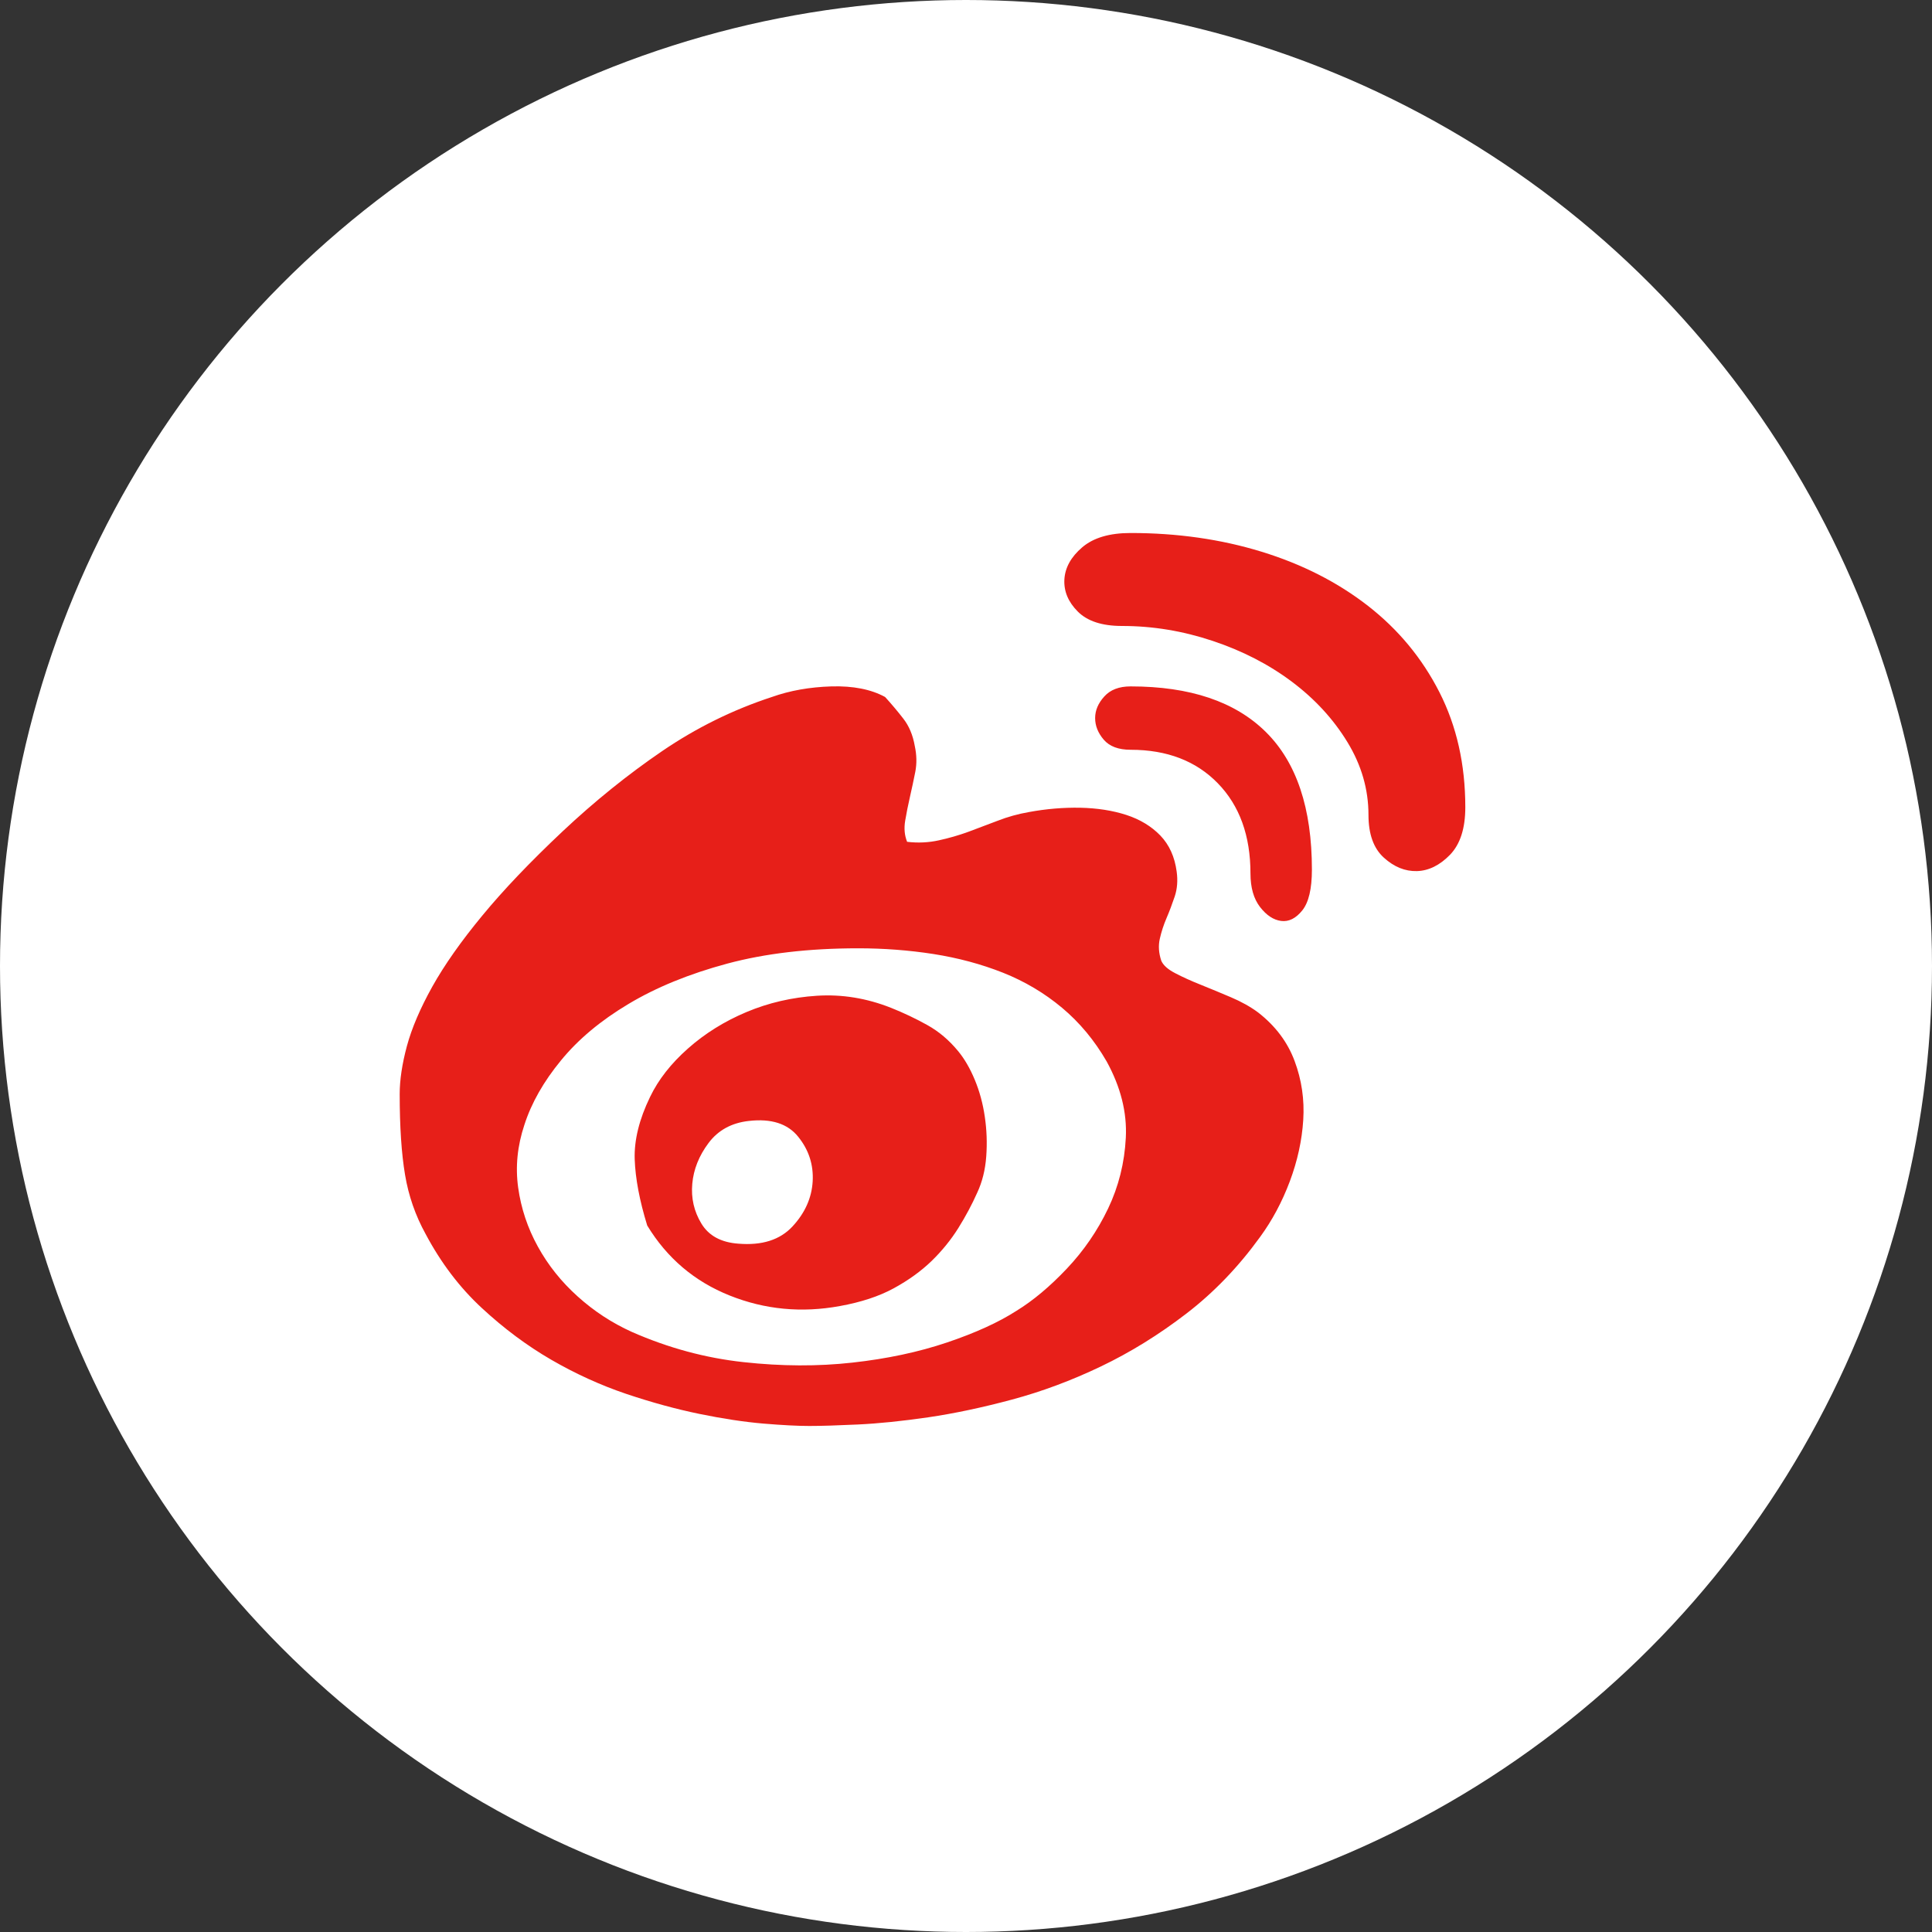 <svg xmlns="http://www.w3.org/2000/svg" xmlns:xlink="http://www.w3.org/1999/xlink" fill="none" version="1.1" width="25" height="25" viewBox="0 0 25 25"><rect x="0" y="0" width="25" height="25" fill="#333333" stroke="none"/><g><g><ellipse cx="12.5" cy="12.5" rx="12.5" ry="12.5" fill="#FFFFFF" fill-opacity="1"/></g><g><path d="M16.281,13.102Q16.616,13.363,16.752,13.729Q16.889,14.095,16.864,14.492Q16.839,14.889,16.69,15.287Q16.541,15.684,16.305,16.007Q15.883,16.59,15.35,16.999Q14.816,17.409,14.245,17.682Q13.674,17.955,13.097,18.11Q12.52,18.265,12.011,18.34Q11.502,18.414,11.099,18.433Q10.695,18.452,10.472,18.452Q10.249,18.452,9.876,18.421Q9.504,18.389,9.051,18.296Q8.598,18.203,8.101,18.036Q7.605,17.868,7.133,17.595Q6.662,17.322,6.234,16.925Q5.805,16.528,5.508,15.969Q5.309,15.609,5.241,15.2Q5.172,14.79,5.172,14.157Q5.172,13.884,5.265,13.537Q5.359,13.189,5.594,12.767Q5.83,12.345,6.24,11.849Q6.649,11.352,7.282,10.756Q7.903,10.173,8.567,9.72Q9.231,9.267,9.988,9.019Q10.336,8.895,10.758,8.882Q11.18,8.87,11.453,9.019Q11.577,9.155,11.688,9.298Q11.8,9.441,11.837,9.652Q11.875,9.826,11.844,9.987Q11.812,10.148,11.775,10.31Q11.738,10.471,11.713,10.62Q11.688,10.769,11.738,10.893Q11.949,10.918,12.148,10.874Q12.346,10.831,12.532,10.763Q12.719,10.694,12.911,10.62Q13.103,10.545,13.314,10.508Q13.649,10.446,13.978,10.452Q14.307,10.459,14.574,10.545Q14.841,10.632,15.015,10.812Q15.188,10.992,15.226,11.278Q15.25,11.452,15.201,11.6Q15.151,11.749,15.095,11.88Q15.039,12.01,15.008,12.147Q14.977,12.283,15.027,12.432Q15.064,12.519,15.207,12.593Q15.35,12.668,15.536,12.742Q15.722,12.817,15.927,12.904Q16.132,12.991,16.281,13.102ZM13.153,16.962Q13.476,16.764,13.805,16.416Q14.133,16.069,14.338,15.64Q14.543,15.212,14.568,14.722Q14.593,14.232,14.32,13.735Q14.084,13.326,13.742,13.04Q13.401,12.755,12.979,12.587Q12.557,12.42,12.079,12.345Q11.602,12.271,11.105,12.271Q10.149,12.271,9.411,12.469Q8.672,12.668,8.133,12.991Q7.593,13.313,7.258,13.723Q6.922,14.132,6.786,14.554Q6.649,14.964,6.705,15.367Q6.761,15.771,6.96,16.131Q7.158,16.491,7.475,16.776Q7.791,17.061,8.176,17.235Q8.883,17.546,9.622,17.626Q10.36,17.707,11.031,17.632Q11.701,17.558,12.253,17.372Q12.805,17.186,13.153,16.962ZM11.527,13.04Q11.775,13.139,11.999,13.264Q12.222,13.388,12.396,13.599Q12.52,13.748,12.613,13.971Q12.706,14.194,12.743,14.449Q12.781,14.703,12.762,14.964Q12.743,15.225,12.644,15.436Q12.545,15.659,12.402,15.889Q12.259,16.118,12.055,16.317Q11.85,16.515,11.564,16.671Q11.279,16.826,10.869,16.9Q10.125,17.037,9.442,16.764Q8.759,16.491,8.375,15.858Q8.226,15.374,8.213,15.001Q8.201,14.629,8.412,14.194Q8.573,13.859,8.902,13.568Q9.231,13.276,9.659,13.096Q10.087,12.916,10.571,12.885Q11.055,12.854,11.527,13.04ZM9.554,16.093Q10.013,16.131,10.255,15.87Q10.497,15.609,10.516,15.287Q10.534,14.964,10.329,14.71Q10.125,14.455,9.69,14.505Q9.355,14.542,9.169,14.79Q8.983,15.038,8.958,15.318Q8.933,15.597,9.076,15.833Q9.219,16.069,9.554,16.093ZM14.63,6.897Q15.536,6.897,16.324,7.139Q17.112,7.381,17.702,7.84Q18.291,8.299,18.626,8.957Q18.961,9.615,18.961,10.446Q18.961,10.856,18.763,11.061Q18.564,11.265,18.335,11.272Q18.105,11.278,17.907,11.098Q17.708,10.918,17.708,10.545Q17.708,10.049,17.435,9.602Q17.162,9.155,16.715,8.82Q16.268,8.485,15.691,8.293Q15.114,8.1,14.518,8.1Q14.133,8.1,13.947,7.914Q13.761,7.728,13.773,7.499Q13.786,7.269,14.003,7.083Q14.22,6.897,14.63,6.897L14.63,6.897ZM14.63,8.882Q15.784,8.882,16.38,9.472Q16.976,10.061,16.976,11.253Q16.976,11.625,16.852,11.78Q16.727,11.936,16.578,11.917Q16.43,11.898,16.305,11.737Q16.181,11.576,16.181,11.303Q16.181,10.57,15.759,10.136Q15.337,9.702,14.63,9.702Q14.394,9.702,14.282,9.571Q14.171,9.441,14.171,9.292Q14.171,9.143,14.289,9.013Q14.406,8.882,14.63,8.882Z" fill="#E71F19" fill-opacity="1" style="mix-blend-mode:passthrough"/></g></g></svg>